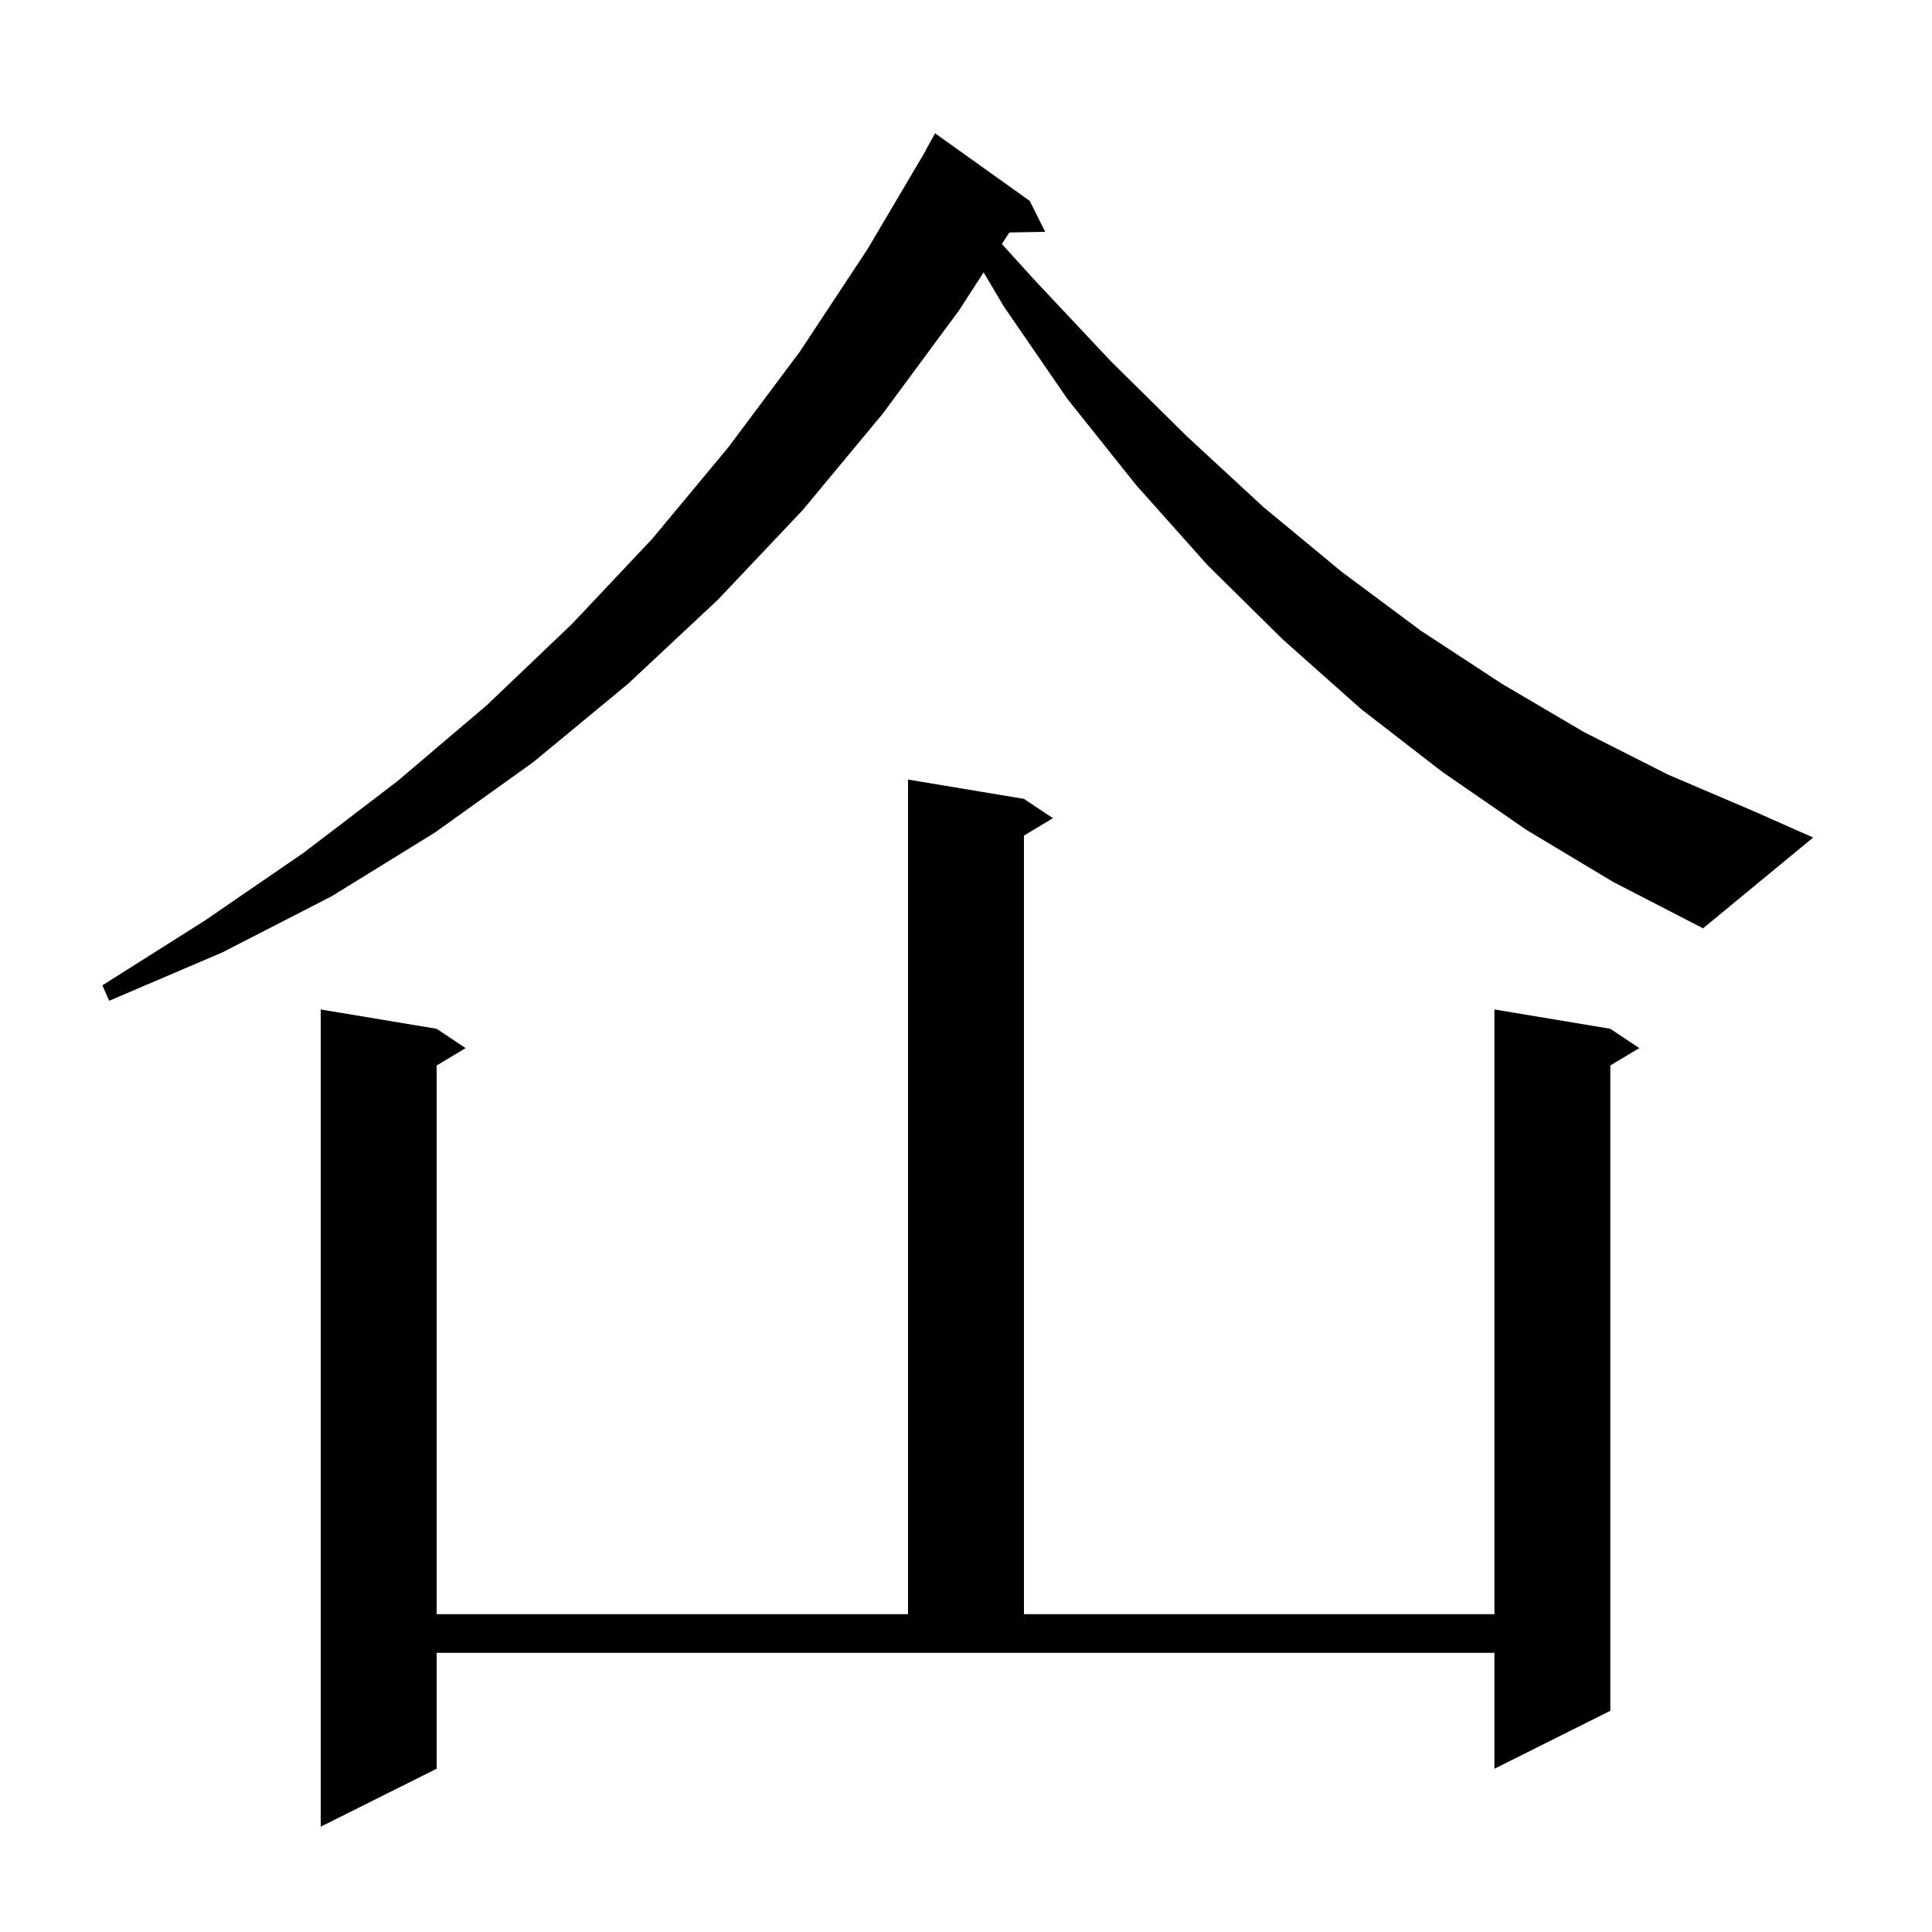 <svg xmlns="http://www.w3.org/2000/svg" xmlns:xlink="http://www.w3.org/1999/xlink" version="1.1" baseProfile="full" viewBox="0 0 200 200" width="200" height="200">
<g fill="black">
<path d="M 45.2 183.1 L 33.2 189.1 L 33.2 104.5 L 45.2 106.5 L 48.2 108.5 L 45.2 110.3 L 45.2 167.1 L 94.0 167.1 L 94.0 80.7 L 106.0 82.7 L 109.0 84.7 L 106.0 86.5 L 106.0 167.1 L 154.7 167.1 L 154.7 104.5 L 166.7 106.5 L 169.7 108.5 L 166.7 110.3 L 166.7 177.1 L 154.7 183.1 L 154.7 171.1 L 45.2 171.1 Z M 158.0 85.9 L 149.3 79.9 L 140.9 73.4 L 132.8 66.2 L 125.0 58.5 L 117.6 50.2 L 110.5 41.3 L 103.9 31.7 L 101.823 28.194 L 99.3 32.1 L 91.4 42.8 L 83.1 52.8 L 74.3 62.1 L 65.0 70.8 L 55.2 78.9 L 45.0 86.2 L 34.3 92.8 L 23.0 98.6 L 11.3 103.6 L 10.6 102.0 L 21.2 95.3 L 31.4 88.3 L 41.1 80.9 L 50.4 73.0 L 59.2 64.6 L 67.5 55.8 L 75.4 46.3 L 82.8 36.4 L 89.8 25.8 L 95.821 15.61 L 95.8 15.6 L 96.8 13.8 L 106.6 20.8 L 108.2 24.0 L 104.491 24.064 L 103.716 25.264 L 107.2 29.1 L 115.0 37.4 L 122.9 45.2 L 130.8 52.5 L 138.9 59.2 L 147.1 65.3 L 155.5 70.8 L 164.0 75.8 L 172.7 80.2 L 181.6 84.0 L 187.7 86.7 L 176.3 96.1 L 167.0 91.3 Z " />
</g>
</svg>
